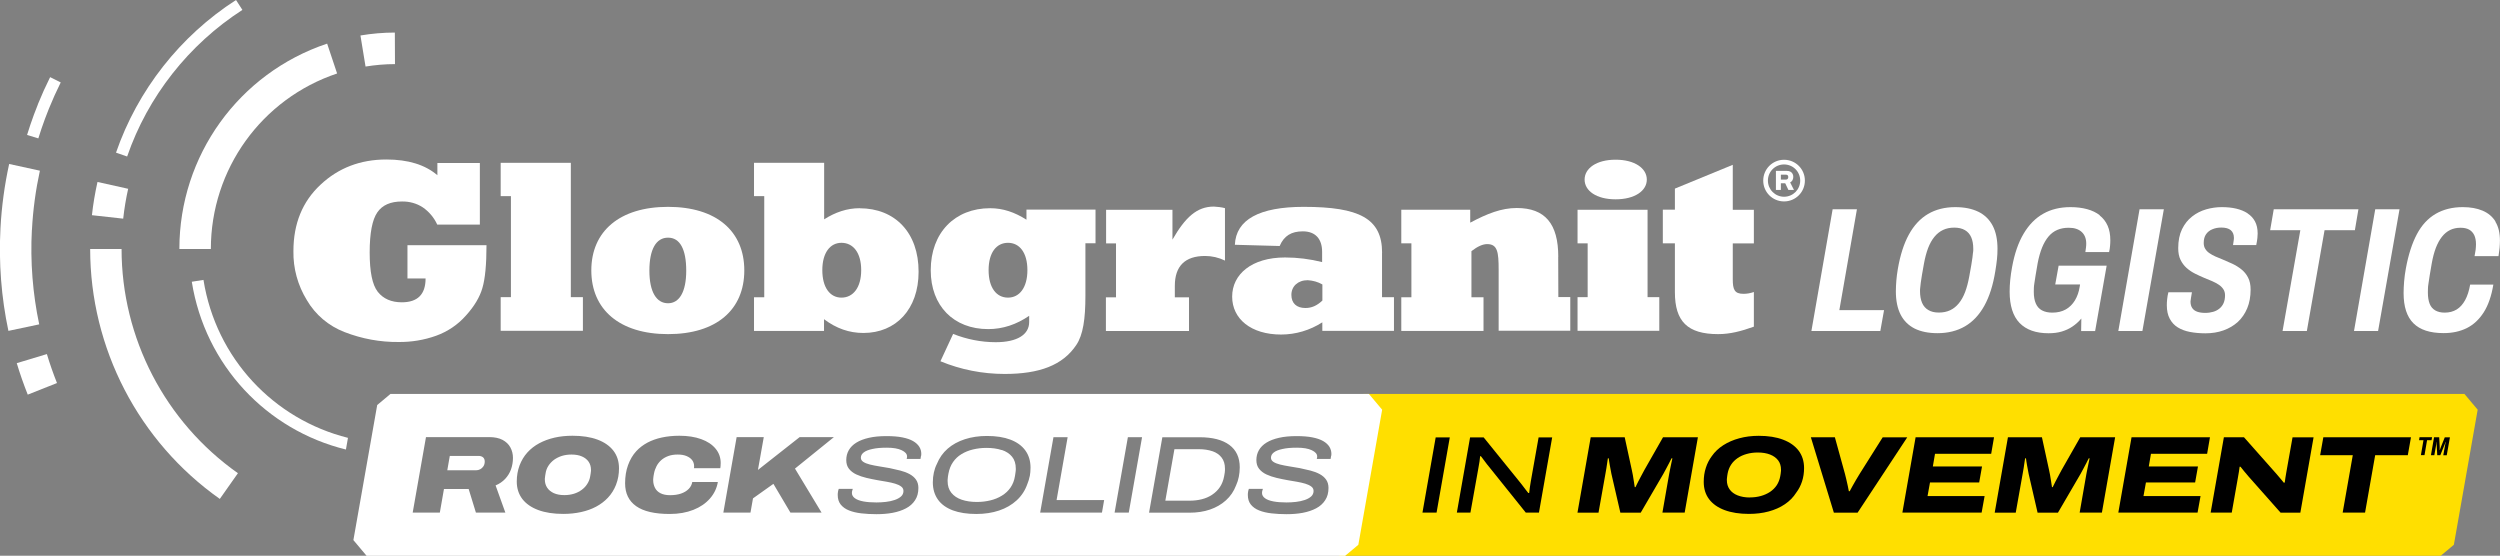 <?xml version="1.0" encoding="UTF-8"?> <svg xmlns="http://www.w3.org/2000/svg" id="Layer_2" data-name="Layer 2" viewBox="0 0 368.5 81.92"><rect x="0" y="0" width="368.5" height="81.92" fill="#808080" stroke="none"/><defs><style> .cls-1 { fill: #ffdf00; } .cls-1, .cls-2, .cls-3 { stroke-width: 0px; } .cls-2 { fill: #000; } .cls-3 { fill: #fff; } </style></defs><g id="Layer_1-2" data-name="Layer 1"><g><g><path class="cls-3" d="M29.99,41.26l-1.72.27c1.97,12.33,11.06,21.87,22.72,24.73l.3-1.72c-10.94-2.74-19.45-11.7-21.3-23.29Z"></path><path class="cls-3" d="M26.44,36.7h4.64c0-11.75,7.48-22.14,18.61-25.87l-1.47-4.4c-13.03,4.36-21.78,16.52-21.78,30.26Z"></path><path class="cls-3" d="M58.22,9.44l-.02-4.64c-1.7,0-3.41.15-5.07.43l.75,4.58c1.42-.23,2.88-.36,4.34-.36Z"></path><path class="cls-3" d="M17.93,36.7h-4.64c0,14.63,7.15,28.4,19.11,36.84l2.67-3.79c-10.74-7.57-17.15-19.93-17.15-33.05Z"></path><path class="cls-3" d="M18.9,27.83l-4.53-1.01c-.36,1.61-.64,3.26-.82,4.9l4.61.51c.16-1.48.41-2.96.73-4.4Z"></path><path class="cls-3" d="M35.73,1.46l-.94-1.46c-8.23,5.29-14.51,13.29-17.69,22.5l1.64.57C21.79,14.22,27.83,6.55,35.73,1.46Z"></path><path class="cls-3" d="M2.47,53.53c.47,1.57,1.02,3.13,1.62,4.64l4.31-1.71c-.55-1.39-1.06-2.83-1.49-4.27l-4.44,1.34Z"></path><path class="cls-3" d="M4.71,33.87c.15-2.93.55-5.86,1.17-8.71l-4.53-.99c-.68,3.1-1.11,6.28-1.28,9.46-.27,5.1.12,10.19,1.17,15.14l4.54-.96c-.96-4.55-1.33-9.24-1.08-13.94Z"></path><path class="cls-3" d="M5.59,15.38c-.2.5-.4,1.01-.59,1.52-.36.98-.7,1.98-1.01,2.99l1.66.51c.3-.98.63-1.94.98-2.89.18-.49.37-.99.57-1.47.53-1.31,1.12-2.62,1.75-3.89l-1.56-.78c-.65,1.3-1.26,2.65-1.81,4.01Z"></path><path class="cls-3" d="M238.14,29.38c2.84,0,4.6-1.26,4.6-2.91s-1.76-2.93-4.6-2.93-4.57,1.28-4.57,2.93,1.73,2.91,4.57,2.91Z"></path><path class="cls-3" d="M151.29,32.38c-1.73-1.1-3.45-1.69-5.34-1.69-5.2,0-8.76,3.6-8.76,9.15,0,5.25,3.38,8.67,8.47,8.67,2.16,0,4.17-.68,6.04-1.96v.92c0,1.85-1.76,2.97-4.93,2.97-2.16,0-4.28-.43-6.28-1.22l-1.87,4.03c3,1.24,6.22,1.87,9.46,1.87,5.14,0,8.56-1.28,10.56-4.26,1.01-1.49,1.35-3.87,1.35-7.25v-7.75h1.49v-4.96h-10.18v1.46ZM148.58,43.87c-1.71,0-2.86-1.46-2.86-4.05s1.15-4.03,2.86-4.03,2.86,1.46,2.86,4.03-1.17,4.05-2.86,4.05Z"></path><polygon class="cls-3" points="84.14 24 73.8 24 73.8 28.91 75.31 28.91 75.31 43.8 73.8 43.8 73.8 48.76 85.92 48.76 85.92 43.8 84.14 43.8 84.14 24"></polygon><path class="cls-3" d="M98.47,30.49c-7.14,0-11.31,3.6-11.31,9.37s4.17,9.39,11.31,9.39,11.24-3.6,11.24-9.39-4.12-9.37-11.24-9.37ZM98.47,44.7c-1.69,0-2.75-1.64-2.75-4.8s.99-4.87,2.75-4.87,2.68,1.71,2.68,4.87-1.04,4.8-2.68,4.8Z"></path><path class="cls-3" d="M126.71,30.69c-1.85,0-3.58.59-5.23,1.64v-8.33h-10.34v4.91h1.51v14.91h-1.51v4.96h10.32v-1.73c1.82,1.37,3.72,2.03,5.81,2.03,4.8,0,8.13-3.51,8.13-9.01.02-5.77-3.47-9.37-8.69-9.37ZM124.03,43.87c-1.67,0-2.82-1.46-2.82-4.05s1.17-4.03,2.82-4.03c1.73,0,2.91,1.46,2.91,4.03s-1.19,4.05-2.91,4.05Z"></path><path class="cls-3" d="M172.82,35.31v-4.39h-9.78v4.96h1.46v7.95h-1.49v4.96h12.25v-4.96h-2.09v-1.69c0-2.93,1.51-4.41,4.46-4.41,1.01,0,2,.23,2.93.68v-7.73c-.54-.14-1.08-.2-1.64-.23-2.5,0-4.21,1.58-6.1,4.87Z"></path><polygon class="cls-3" points="242.85 30.92 232.53 30.92 232.53 35.87 234.02 35.87 234.02 43.8 232.53 43.8 232.53 48.76 244.58 48.76 244.58 43.8 242.85 43.8 242.85 30.92"></polygon><path class="cls-3" d="M255.42,24.29l-8.54,3.51v3.11h-1.78v4.96h1.78v7.21c0,4.28,1.85,6.17,6.37,6.17,1.76,0,3.42-.43,5.27-1.1v-5.11c-.5.18-1.01.27-1.53.27-1.33,0-1.58-.63-1.58-2.16v-5.27h3.11v-4.96h-3.11v-6.62Z"></path><path class="cls-3" d="M229.69,37.85c0-4.87-1.94-7.19-6.13-7.19-2.25,0-4.35.83-6.85,2.16v-1.91h-10.16v4.96h1.49v7.95h-1.49v4.96h12.12v-4.96h-1.78v-6.8c.9-.7,1.67-1.04,2.32-1.04,1.53,0,1.69,1.19,1.69,3.78v8.99h10.56v-4.96h-1.76l-.02-5.95Z"></path><path class="cls-3" d="M203.72,37.25c0-5.05-3.36-6.76-11.56-6.76-6.55,0-9.98,1.89-10.14,5.59l6.6.18c.65-1.51,1.73-2.16,3.42-2.16,1.82,0,2.84,1.08,2.84,3.02v1.51c-1.8-.45-3.63-.68-5.47-.68-4.91,0-7.79,2.48-7.79,5.77s2.79,5.59,7.21,5.59c2.16,0,4.26-.63,6.08-1.8v1.26h10.56v-4.96h-1.76v-6.55ZM194.92,44.3c-.81.77-1.6,1.1-2.5,1.1-1.31,0-2.07-.7-2.07-1.94s.95-2.16,2.41-2.16c.77.05,1.51.25,2.16.63v2.37Z"></path><path class="cls-3" d="M60.07,41.05h2.66c0,2.34-1.17,3.51-3.51,3.51-1.53,0-2.73-.52-3.54-1.55-.81-1.04-1.19-2.97-1.19-5.81s.38-4.82,1.13-5.9c.74-1.08,1.96-1.6,3.63-1.6,1.08-.02,2.16.27,3.06.86.92.63,1.67,1.51,2.14,2.55h6.28v-9.08h-6.26v1.8c-1.8-1.55-4.32-2.32-7.52-2.32-3.83,0-7.07,1.24-9.71,3.72-2.66,2.48-3.99,5.74-3.99,9.78-.05,2.55.65,5.07,1.98,7.23,1.26,2.16,3.22,3.81,5.56,4.71,2.55.99,5.25,1.49,7.97,1.46,1.89.02,3.76-.29,5.52-.92,1.69-.61,3.2-1.62,4.39-2.97,1.24-1.37,2.05-2.73,2.43-4.05.41-1.37.61-3.49.61-6.33h-11.65v4.93Z"></path><path class="cls-3" d="M264.21,26.56c.08-.14.12-.3.12-.48,0-.17-.03-.32-.1-.45s-.17-.24-.31-.32-.31-.12-.52-.12h-1.63v2.81h.73v-.99h.64l.47.99h.82l-.56-1.11c.15-.08.27-.19.35-.33ZM263.5,26.37c-.06.07-.14.1-.24.1h-.76v-.72h.76c.07,0,.13.01.18.04.05.03.09.07.11.12s.04.11.04.19c0,.11-.03.2-.09.27Z"></path><path class="cls-3" d="M262.97,23.55c-1.7,0-3.07,1.37-3.07,3.07s1.37,3.07,3.07,3.07,3.07-1.37,3.07-3.07-1.37-3.07-3.07-3.07ZM262.97,29c-1.31,0-2.38-1.06-2.38-2.38s1.06-2.38,2.38-2.38,2.38,1.06,2.38,2.38-1.06,2.38-2.38,2.38Z"></path><polygon class="cls-3" points="273.71 30.85 270.13 30.85 267 48.79 277.16 48.79 277.71 45.71 271.12 45.71 273.71 30.85"></polygon><path class="cls-3" d="M291.6,31.21c-.92-.45-2.06-.68-3.4-.68-1.53,0-2.87.34-4.01,1.01-1.14.67-2.08,1.68-2.82,3.03-.74,1.35-1.28,3.04-1.63,5.08-.1.61-.18,1.18-.22,1.72-.04.54-.07,1.06-.07,1.57,0,1.39.24,2.54.71,3.45.47.91,1.16,1.58,2.06,2.04.91.45,2.03.68,3.37.68,1.55,0,2.9-.34,4.05-1.01,1.15-.67,2.1-1.68,2.85-3.03.75-1.35,1.29-3.05,1.62-5.11.1-.59.18-1.17.24-1.72s.08-1.08.08-1.57c0-1.38-.24-2.52-.72-3.42-.48-.91-1.18-1.58-2.1-2.04ZM290.82,37.22c-.02.19-.04.44-.08.73-.04.3-.09.67-.17,1.11-.08.44-.18,1.01-.3,1.68-.16.87-.36,1.64-.61,2.3-.25.66-.56,1.22-.93,1.67-.37.45-.79.79-1.28,1.02-.49.23-1.04.34-1.67.34s-1.12-.12-1.54-.37c-.42-.24-.73-.6-.93-1.07-.2-.47-.3-1.04-.3-1.72,0-.16,0-.33.03-.52.02-.19.04-.43.08-.72.03-.29.09-.66.17-1.11.08-.45.18-1.02.3-1.7.16-.87.36-1.63.61-2.29.25-.65.56-1.21.93-1.66.37-.45.79-.79,1.28-1.02.49-.23,1.04-.34,1.65-.34s1.15.12,1.57.37c.42.24.73.6.93,1.06.2.46.3,1.03.3,1.71,0,.16,0,.33-.03.52Z"></path><path class="cls-3" d="M309.51,31.73c-.51-.4-1.14-.7-1.87-.9-.73-.2-1.55-.3-2.46-.3-1.52,0-2.85.32-4,.97-1.15.64-2.11,1.62-2.89,2.93-.78,1.31-1.35,2.95-1.71,4.94-.12.64-.21,1.27-.27,1.87-.06.6-.09,1.18-.09,1.74,0,2.07.49,3.61,1.46,4.62.98,1.01,2.4,1.52,4.28,1.52.71,0,1.36-.08,1.93-.25.57-.17,1.11-.41,1.59-.74.49-.33.92-.72,1.31-1.18l-.03,1.85h2.06l1.7-9.64h-7.08l-.5,2.77h3.66l-.05.31c-.12.78-.36,1.46-.71,2.04-.35.57-.8,1.02-1.35,1.33-.55.31-1.21.47-1.97.47-.61,0-1.12-.11-1.53-.33-.41-.22-.71-.55-.91-1.01-.2-.45-.3-1.03-.3-1.72,0-.17,0-.36.01-.55,0-.19.03-.44.08-.76.04-.31.1-.7.18-1.16.08-.46.18-1.05.3-1.76.17-.89.39-1.65.65-2.3.26-.64.58-1.19.95-1.63.37-.44.81-.77,1.31-.98.5-.21,1.05-.31,1.66-.31.44,0,.81.05,1.12.16.31.1.58.26.8.46.22.2.38.44.5.73.11.29.17.61.17.98,0,.19-.01.39-.04.6-.03.21-.06.43-.09.65h3.5c.07-.31.12-.62.14-.91.03-.3.04-.57.04-.84,0-.82-.13-1.53-.4-2.14-.27-.61-.66-1.11-1.18-1.51Z"></path><polygon class="cls-3" points="312.24 48.79 315.79 48.79 318.95 30.85 315.37 30.85 312.24 48.79"></polygon><path class="cls-3" d="M331.28,31.43c-.47-.3-1.03-.53-1.67-.68-.64-.15-1.35-.22-2.12-.22s-1.55.11-2.31.33c-.76.22-1.45.57-2.06,1.05-.62.48-1.11,1.1-1.49,1.87-.37.77-.56,1.7-.56,2.8,0,.68.11,1.25.34,1.72.23.47.53.87.9,1.2.37.33.79.61,1.25.84.46.23.92.44,1.37.63.4.16.78.31,1.14.47.36.16.68.33.97.52.29.19.51.41.68.67.17.25.25.55.25.9,0,.44-.07.81-.21,1.14-.14.32-.34.59-.61.81-.27.22-.58.38-.93.48-.35.1-.74.16-1.18.16s-.84-.06-1.16-.17c-.32-.11-.57-.29-.74-.54-.17-.24-.26-.57-.26-.97.02-.14.04-.31.07-.52.03-.21.07-.49.14-.84h-3.47c-.09.35-.15.69-.18,1.02-.04.33-.05.63-.05.89,0,.78.14,1.45.43,1.99.29.54.68.97,1.19,1.28.5.31,1.11.54,1.8.67.7.13,1.45.2,2.27.2.96,0,1.85-.14,2.66-.43.82-.29,1.52-.71,2.12-1.25.59-.55,1.05-1.22,1.38-2.01.33-.79.5-1.71.5-2.76,0-.7-.12-1.28-.37-1.76-.24-.48-.57-.88-.98-1.21-.41-.33-.86-.61-1.35-.84-.49-.23-.97-.43-1.44-.63-.37-.14-.72-.29-1.06-.44-.34-.16-.64-.32-.89-.5-.25-.17-.45-.38-.6-.63-.15-.24-.22-.53-.22-.86,0-.52.11-.95.34-1.28.23-.33.54-.58.94-.74.4-.17.84-.25,1.31-.25.63,0,1.09.13,1.4.39.3.26.46.64.46,1.12,0,.1,0,.23-.03.38-.02.15-.05.38-.1.69h3.42c.09-.42.14-.76.17-1.03.03-.27.04-.49.04-.67,0-.7-.13-1.29-.39-1.78-.26-.49-.63-.88-1.1-1.19Z"></path><polygon class="cls-3" points="347.63 30.85 335.15 30.85 334.62 33.93 339.07 33.93 336.45 48.79 340.03 48.79 342.64 33.93 347.11 33.93 347.63 30.85"></polygon><polygon class="cls-3" points="346.98 48.79 350.53 48.79 353.69 30.85 350.11 30.85 346.98 48.79"></polygon><path class="cls-3" d="M367.84,32.66c-.44-.72-1.08-1.26-1.91-1.61-.83-.35-1.8-.52-2.91-.52-1.53,0-2.86.33-4,.99-1.13.66-2.06,1.66-2.77,3-.71,1.34-1.25,3.01-1.62,5.02-.12.66-.21,1.3-.26,1.92-.05.62-.08,1.2-.08,1.74,0,2,.48,3.49,1.45,4.45.97.97,2.45,1.45,4.45,1.45,1.29,0,2.43-.25,3.42-.74.99-.5,1.82-1.27,2.49-2.32.67-1.05,1.14-2.42,1.42-4.09h-3.42c-.16.91-.4,1.67-.74,2.29-.34.62-.76,1.08-1.25,1.38-.5.3-1.08.46-1.76.46-.56,0-1.02-.11-1.4-.33-.37-.22-.65-.54-.82-.98-.17-.44-.26-.98-.26-1.65,0-.17,0-.37.01-.57,0-.21.03-.47.08-.78.04-.31.1-.71.18-1.19.08-.48.18-1.07.3-1.76.16-.89.36-1.65.61-2.3.25-.64.55-1.19.9-1.63.35-.44.75-.77,1.2-.99.45-.22.97-.33,1.54-.33.5,0,.92.09,1.25.27.33.18.58.45.76.81.17.36.26.81.26,1.35,0,.24-.02.51-.05.81-.04.3-.09.61-.16.94h3.53c.07-.42.12-.82.16-1.21.03-.39.05-.75.05-1.08,0-1.13-.22-2.06-.67-2.78Z"></path></g><g><path class="cls-1" d="M363.26,58.07h-162.29c-.73.62-1.21,1.02-1.95,1.63l-3.51,19.91c.79.94,1.16,1.38,1.95,2.32h162.29c.73-.62,1.21-1.02,1.95-1.63l3.51-19.91c-.79-.94-1.16-1.38-1.95-2.32Z"></path><g id="rocksolids_tło_czarny" data-name="rocksolids + tło czarny"><g><path class="cls-3" d="M178.74,66.52c-.58-.2-1.26-.31-2.02-.31h-3.61l-1.34,7.59h3.59c.63,0,1.22-.07,1.78-.21.56-.14,1.07-.36,1.52-.66.45-.3.84-.67,1.15-1.13.31-.46.52-1,.63-1.61.04-.22.07-.39.09-.53.02-.13.03-.25.03-.34,0-.09,0-.18,0-.25,0-.65-.16-1.18-.48-1.61-.32-.43-.77-.74-1.35-.95Z"></path><path class="cls-3" d="M147.65,66.34c-.65-.22-1.41-.32-2.26-.32-.69,0-1.35.08-1.97.23-.63.15-1.19.38-1.7.69-.51.31-.92.7-1.25,1.18s-.55,1.04-.67,1.69c-.03.16-.06.3-.07.41s-.03.21-.03.29c0,.08-.01.15-.02.22s0,.13,0,.19c0,.69.18,1.26.55,1.72.37.46.88.8,1.53,1.02.65.22,1.4.33,2.24.33.69,0,1.35-.08,1.97-.23.63-.15,1.19-.38,1.71-.7s.94-.71,1.27-1.19c.33-.48.56-1.05.66-1.71.02-.15.04-.28.06-.4.02-.11.03-.21.04-.29.01-.08.02-.15.02-.22s0-.12,0-.18c0-.71-.18-1.29-.55-1.75-.37-.45-.88-.79-1.53-1Z"></path><path class="cls-3" d="M85.78,67.28c-.43-.19-.95-.28-1.55-.28-.51,0-.98.07-1.41.2-.43.14-.81.33-1.15.57-.33.25-.61.54-.83.88-.22.34-.36.71-.42,1.12-.02.14-.04.26-.06.36-.02.1-.03.18-.03.25,0,.07-.01.13-.02.17,0,.04,0,.09,0,.13,0,.45.11.85.34,1.2.23.35.55.61.98.81.43.19.94.29,1.55.29.51,0,.98-.07,1.41-.2.43-.13.82-.33,1.16-.58s.62-.55.83-.9c.22-.35.36-.72.42-1.13.02-.14.04-.26.06-.36.02-.1.03-.18.03-.24,0-.06.01-.12.02-.17,0-.05,0-.09,0-.14,0-.45-.11-.85-.34-1.19-.23-.34-.56-.6-.99-.79Z"></path><path class="cls-3" d="M70.54,67.2h-4.24l-.37,2.12h4.24c.22,0,.42-.05.61-.15.19-.1.35-.25.48-.44.12-.19.19-.42.19-.69s-.08-.49-.25-.63c-.17-.14-.39-.21-.66-.21Z"></path><path class="cls-3" d="M201.78,58.07H57.55c-.73.62-1.21,1.02-1.95,1.63l-3.51,19.91c.79.94,1.16,1.38,1.95,2.32h144.23c.73-.62,1.21-1.02,1.95-1.63l3.51-19.91c-.79-.94-1.16-1.38-1.95-2.32ZM75.32,69.19c-.19.53-.48.99-.86,1.4-.38.4-.85.73-1.41.96l1.44,4.01h-4.34l-1.07-3.48h-3.64l-.61,3.48h-4l1.96-11.13h9.32c.8,0,1.45.14,1.97.41.51.28.9.64,1.15,1.11.25.46.38.98.38,1.54,0,.6-.1,1.17-.29,1.7ZM90.81,71.44c-.29.74-.69,1.38-1.21,1.93-.49.52-1.06.95-1.73,1.31-.67.36-1.41.62-2.23.8-.82.18-1.69.27-2.62.27-1.43,0-2.66-.19-3.68-.57-1.02-.38-1.8-.92-2.35-1.63-.54-.71-.82-1.57-.82-2.57,0-.85.14-1.64.41-2.37.28-.73.66-1.37,1.16-1.92.49-.54,1.07-.99,1.74-1.35.67-.36,1.42-.64,2.25-.83.83-.19,1.71-.28,2.66-.28,1.43,0,2.66.19,3.68.57,1.02.38,1.8.93,2.35,1.64.54.71.82,1.57.82,2.59,0,.86-.14,1.66-.43,2.4ZM106.22,68.63c-.01.12-.03.25-.05.38h-3.88c.01-.05.02-.11.02-.16,0-.05,0-.1,0-.15,0-.33-.1-.63-.29-.88-.19-.25-.47-.45-.83-.6-.36-.15-.79-.22-1.29-.22-.53,0-1,.07-1.4.22-.4.15-.75.35-1.04.61-.29.26-.52.56-.69.89-.17.33-.3.69-.37,1.07-.03.15-.06.28-.07.38-.02.1-.03.19-.03.27,0,.08-.01.14-.02.19,0,.05,0,.1,0,.15,0,.41.09.78.26,1.12.17.34.44.61.81.8.37.19.84.29,1.42.29.61,0,1.15-.08,1.62-.24.46-.16.84-.39,1.12-.68.29-.29.46-.63.53-1.02h3.77c-.15.91-.54,1.72-1.16,2.43-.62.71-1.43,1.27-2.44,1.67-1.01.4-2.17.61-3.49.61-2.21,0-3.86-.38-4.95-1.15-1.09-.77-1.63-1.89-1.63-3.37,0-.98.14-1.87.43-2.67.29-.8.69-1.49,1.22-2.07.46-.5,1.01-.91,1.63-1.25.63-.33,1.33-.59,2.13-.76.79-.17,1.65-.26,2.58-.26,1.24,0,2.32.17,3.23.5.91.33,1.62.8,2.12,1.41.5.6.75,1.31.75,2.12,0,.12,0,.24-.02.36ZM121.09,75.56h-4.58l-2.51-4.24-3.01,2.14-.37,2.1h-4l1.96-11.13h4l-.86,4.84,6.15-4.84h5.05l-5.74,4.64,3.92,6.49ZM135.76,67.17c-.01.11-.04.27-.08.48h-2.04c.03-.11.05-.19.06-.26,0-.06,0-.1,0-.11,0-.37-.27-.67-.8-.92-.53-.25-1.25-.37-2.16-.37s-1.58.06-2.15.19c-.57.12-1,.29-1.28.51-.28.22-.42.47-.42.78,0,.25.12.45.36.61s.57.29.97.39c.4.1.86.19,1.36.27.5.08,1.02.16,1.55.26.54.11,1.06.23,1.57.36.51.13.96.3,1.37.52.4.22.72.49.95.82.23.33.35.74.35,1.22,0,.71-.16,1.32-.49,1.81-.32.5-.77.9-1.34,1.2-.57.3-1.23.52-1.97.66s-1.54.2-2.38.2c-.79,0-1.53-.04-2.22-.12-.69-.08-1.3-.22-1.82-.43-.52-.2-.93-.5-1.23-.87-.3-.38-.44-.85-.44-1.42,0-.15.01-.31.04-.47.03-.16.06-.3.11-.42h2.07c-.02.06-.05.15-.08.26-.03.11-.05.22-.05.34,0,.31.15.57.44.78s.71.37,1.25.47c.54.1,1.18.15,1.93.15.45,0,.91-.03,1.38-.08.47-.05.9-.15,1.29-.28.39-.13.7-.3.95-.52.24-.22.36-.49.36-.81,0-.27-.11-.49-.34-.66-.23-.17-.52-.31-.89-.42-.37-.11-.77-.2-1.22-.28-.45-.08-.9-.16-1.35-.23-.55-.1-1.1-.21-1.65-.34-.55-.13-1.05-.3-1.5-.51-.45-.21-.81-.49-1.08-.83-.27-.34-.4-.77-.4-1.29s.12-1.01.37-1.45c.25-.44.62-.81,1.12-1.12.5-.31,1.11-.54,1.85-.71.74-.17,1.6-.25,2.58-.25.92,0,1.7.06,2.35.19.65.13,1.18.31,1.59.55.41.24.71.52.91.84s.29.67.29,1.05c0,.08,0,.17-.02.28ZM151.78,70.19c-.08.4-.19.78-.34,1.13-.33.96-.86,1.77-1.58,2.43-.72.66-1.58,1.16-2.59,1.5-1.01.34-2.13.51-3.37.51-1.35,0-2.5-.18-3.45-.53-.95-.36-1.69-.88-2.19-1.58s-.76-1.55-.76-2.55c0-.51.05-.99.15-1.44.1-.45.24-.87.44-1.26.37-.91.9-1.66,1.6-2.27.7-.61,1.55-1.07,2.53-1.39.99-.32,2.07-.48,3.26-.48,1.35,0,2.5.18,3.45.54.95.36,1.69.89,2.2,1.59.51.7.77,1.55.77,2.55,0,.44-.04.86-.11,1.26ZM162.41,75.56h-9.09l1.96-11.12h2.09l-1.63,9.27h7.01l-.32,1.84ZM166.38,75.56h-2.09l1.96-11.12h2.09l-1.96,11.12ZM182.6,70.29c-.09.44-.22.86-.4,1.25-.33.87-.83,1.61-1.5,2.21-.66.6-1.45,1.05-2.35,1.36-.91.31-1.91.46-3.01.46h-5.97l1.96-11.12h5.5c1.9,0,3.36.38,4.38,1.13,1.02.76,1.53,1.86,1.53,3.3,0,.5-.05.97-.14,1.41ZM196.21,67.17c-.01.11-.04.27-.08.48h-2.04c.03-.11.05-.19.06-.26,0-.06,0-.1,0-.11,0-.37-.27-.67-.8-.92-.53-.25-1.25-.37-2.16-.37s-1.58.06-2.15.19c-.57.12-1,.29-1.28.51-.28.22-.42.47-.42.78,0,.25.12.45.36.61.24.16.57.29.97.39.4.1.86.19,1.36.27.5.08,1.02.16,1.55.26.54.11,1.06.23,1.57.36.51.13.96.3,1.37.52.4.22.72.49.95.82.23.33.35.74.35,1.22,0,.71-.16,1.32-.49,1.81-.32.5-.77.9-1.34,1.2-.57.3-1.23.52-1.97.66s-1.54.2-2.38.2c-.79,0-1.53-.04-2.22-.12-.69-.08-1.3-.22-1.82-.43-.52-.2-.93-.5-1.23-.87-.3-.38-.44-.85-.44-1.42,0-.15.01-.31.04-.47.03-.16.06-.3.11-.42h2.07c-.02.06-.05.15-.08.26-.03.11-.05.22-.05.34,0,.31.15.57.44.78s.71.37,1.25.47c.54.1,1.18.15,1.93.15.45,0,.91-.03,1.38-.08.47-.05.9-.15,1.29-.28.39-.13.7-.3.95-.52.24-.22.36-.49.36-.81,0-.27-.11-.49-.34-.66-.23-.17-.52-.31-.89-.42-.37-.11-.77-.2-1.22-.28-.45-.08-.9-.16-1.35-.23-.55-.1-1.1-.21-1.65-.34-.55-.13-1.05-.3-1.5-.51-.45-.21-.81-.49-1.08-.83-.27-.34-.4-.77-.4-1.29s.12-1.01.37-1.45c.25-.44.62-.81,1.12-1.12.5-.31,1.11-.54,1.85-.71.74-.17,1.6-.25,2.58-.25.92,0,1.7.06,2.35.19.65.13,1.18.31,1.59.55.41.24.71.52.91.84.19.32.29.67.29,1.05,0,.08,0,.17-.02.28Z"></path></g></g><g><path class="cls-2" d="M209.67,75.56l1.95-11.09h2.08l-1.95,11.09h-2.08Z"></path><path class="cls-2" d="M214.74,75.56l1.95-11.09h2l5.38,6.65c.09.1.2.24.33.42.13.18.28.38.44.58.16.2.3.39.43.55h.13c.02-.23.05-.5.1-.83.04-.33.09-.61.13-.83l1.16-6.54h2l-1.95,11.09h-1.94l-5.39-6.72c-.22-.26-.44-.54-.67-.86-.23-.31-.42-.56-.56-.74h-.11c-.01.17-.04.43-.09.78s-.11.72-.19,1.11l-1.15,6.43h-2Z"></path><path class="cls-2" d="M232.52,75.56l1.95-11.11h5.01l1.05,4.83c.05.19.1.44.15.74.05.3.1.61.15.93.05.32.1.6.13.85h.11c.11-.23.24-.49.39-.79.15-.3.31-.61.48-.91.17-.31.31-.58.44-.82l2.75-4.83h5.14l-1.95,11.11h-3.28l1-5.73c.04-.23.09-.48.15-.76.06-.28.12-.55.17-.82.05-.27.1-.5.15-.69h-.13c-.11.2-.23.45-.37.73-.14.28-.29.56-.44.83-.15.27-.28.51-.39.72l-3.34,5.73h-3l-1.32-5.73c-.09-.42-.17-.85-.24-1.28-.08-.43-.12-.76-.15-1h-.13c-.02.15-.05.35-.09.6s-.08.52-.12.81-.09.58-.15.87l-1.02,5.73h-3.1Z"></path><path class="cls-2" d="M257.8,75.75c-1.4,0-2.6-.19-3.59-.56-1-.37-1.76-.91-2.29-1.61-.53-.7-.79-1.55-.79-2.55,0-.74.1-1.43.31-2.07.2-.64.5-1.21.87-1.71.45-.65,1.02-1.19,1.71-1.63.69-.44,1.47-.78,2.36-1.02.88-.24,1.84-.36,2.86-.36,1.4,0,2.6.19,3.59.57,1,.38,1.76.92,2.29,1.62.53.71.8,1.56.8,2.56,0,.71-.1,1.37-.3,1.98-.2.61-.48,1.15-.85,1.64-.43.68-.99,1.25-1.69,1.72-.69.47-1.49.82-2.38,1.06s-1.86.36-2.91.36ZM257.93,73.32c.58,0,1.12-.07,1.62-.21.5-.14.95-.34,1.36-.61.4-.27.73-.6.99-.99.25-.39.42-.83.51-1.32.02-.14.04-.26.06-.36s.03-.19.03-.26c0-.07.01-.13.02-.19,0-.05,0-.1,0-.15,0-.54-.14-1-.42-1.37s-.68-.66-1.19-.86c-.51-.2-1.12-.3-1.82-.3-.57,0-1.11.07-1.61.21-.51.14-.96.34-1.35.61-.39.27-.72.59-.97.98-.25.38-.42.82-.51,1.3-.02.15-.04.28-.06.38-.02.1-.03.19-.03.26,0,.07-.01.13-.02.19,0,.05,0,.1,0,.15,0,.53.14.98.41,1.36.27.38.67.68,1.18.88s1.11.31,1.8.31Z"></path><path class="cls-2" d="M270.31,75.56l-3.39-11.11h3.54l1.49,5.41c.05.2.12.46.19.77.07.31.14.62.21.93.07.31.13.59.17.84h.13c.12-.23.26-.49.43-.79.17-.3.34-.61.52-.91.18-.31.35-.58.5-.83l3.41-5.41h3.62l-7.32,11.11h-3.49Z"></path><path class="cls-2" d="M280.41,75.56l1.95-11.11h11.56l-.42,2.44h-8.28l-.32,1.87h7.25l-.42,2.36h-7.25l-.36,2h8.41l-.44,2.44h-11.69Z"></path><path class="cls-2" d="M294.02,75.56l1.95-11.11h5.01l1.05,4.83c.05.19.1.44.15.74.05.3.1.61.15.93.05.32.1.6.13.85h.11c.11-.23.24-.49.39-.79.15-.3.31-.61.48-.91.17-.31.31-.58.44-.82l2.75-4.83h5.14l-1.95,11.11h-3.28l1-5.73c.04-.23.09-.48.15-.76.06-.28.12-.55.17-.82.05-.27.1-.5.15-.69h-.13c-.11.2-.23.45-.37.73-.14.28-.29.56-.44.83-.15.27-.28.51-.39.72l-3.34,5.73h-3l-1.32-5.73c-.09-.42-.17-.85-.24-1.28-.08-.43-.12-.76-.15-1h-.13c-.02.15-.05.35-.09.6s-.08.52-.12.81-.09.58-.15.87l-1.02,5.73h-3.1Z"></path><path class="cls-2" d="M312.24,75.56l1.95-11.11h11.56l-.42,2.44h-8.28l-.32,1.87h7.25l-.42,2.36h-7.25l-.36,2h8.41l-.44,2.44h-11.69Z"></path><path class="cls-2" d="M325.85,75.56l1.95-11.11h2.96l4.81,5.43c.06.08.16.19.28.33.12.15.26.3.4.47.14.17.26.32.37.46h.15c.02-.19.05-.44.1-.73.04-.3.09-.56.13-.78l.92-5.17h3.1l-1.95,11.11h-2.91l-4.72-5.33c-.2-.24-.42-.49-.65-.77s-.41-.5-.54-.67h-.13c-.02.16-.06.4-.1.71-.05.31-.1.65-.17,1l-.89,5.05h-3.1Z"></path><path class="cls-2" d="M345.31,75.56l1.49-8.46h-4.81l.47-2.65h12.92l-.47,2.65h-4.81l-1.49,8.46h-3.29Z"></path></g><g><polygon class="cls-2" points="358.49 64.44 356.64 64.44 356.57 64.89 357.22 64.89 356.84 67.09 357.37 67.09 357.75 64.89 358.41 64.89 358.49 64.44"></polygon><path class="cls-2" d="M360.37,64.44l-.56,1.39s-.04.1-.06.16c-.02.06-.04.11-.06.17-.02.06-.04.11-.05.16h-.03c0-.05,0-.11,0-.17,0-.06,0-.12,0-.18s0-.1,0-.13l-.07-1.39h-.76l-.46,2.65h.5l.26-1.48s.02-.09.02-.15c0-.06.02-.12.02-.17,0-.06.01-.11.02-.16h.02s0,.11,0,.17c0,.07,0,.12,0,.16l.09,1.63h.45l.66-1.63s.03-.07.04-.11c.02-.04.03-.08.04-.12.01-.04.03-.07.04-.1h.03s-.02.07-.03.13c-.01.05-.03.11-.04.18-.01.06-.03.12-.04.18l-.26,1.48h.51l.47-2.65h-.78Z"></path></g></g></g></g></svg> 